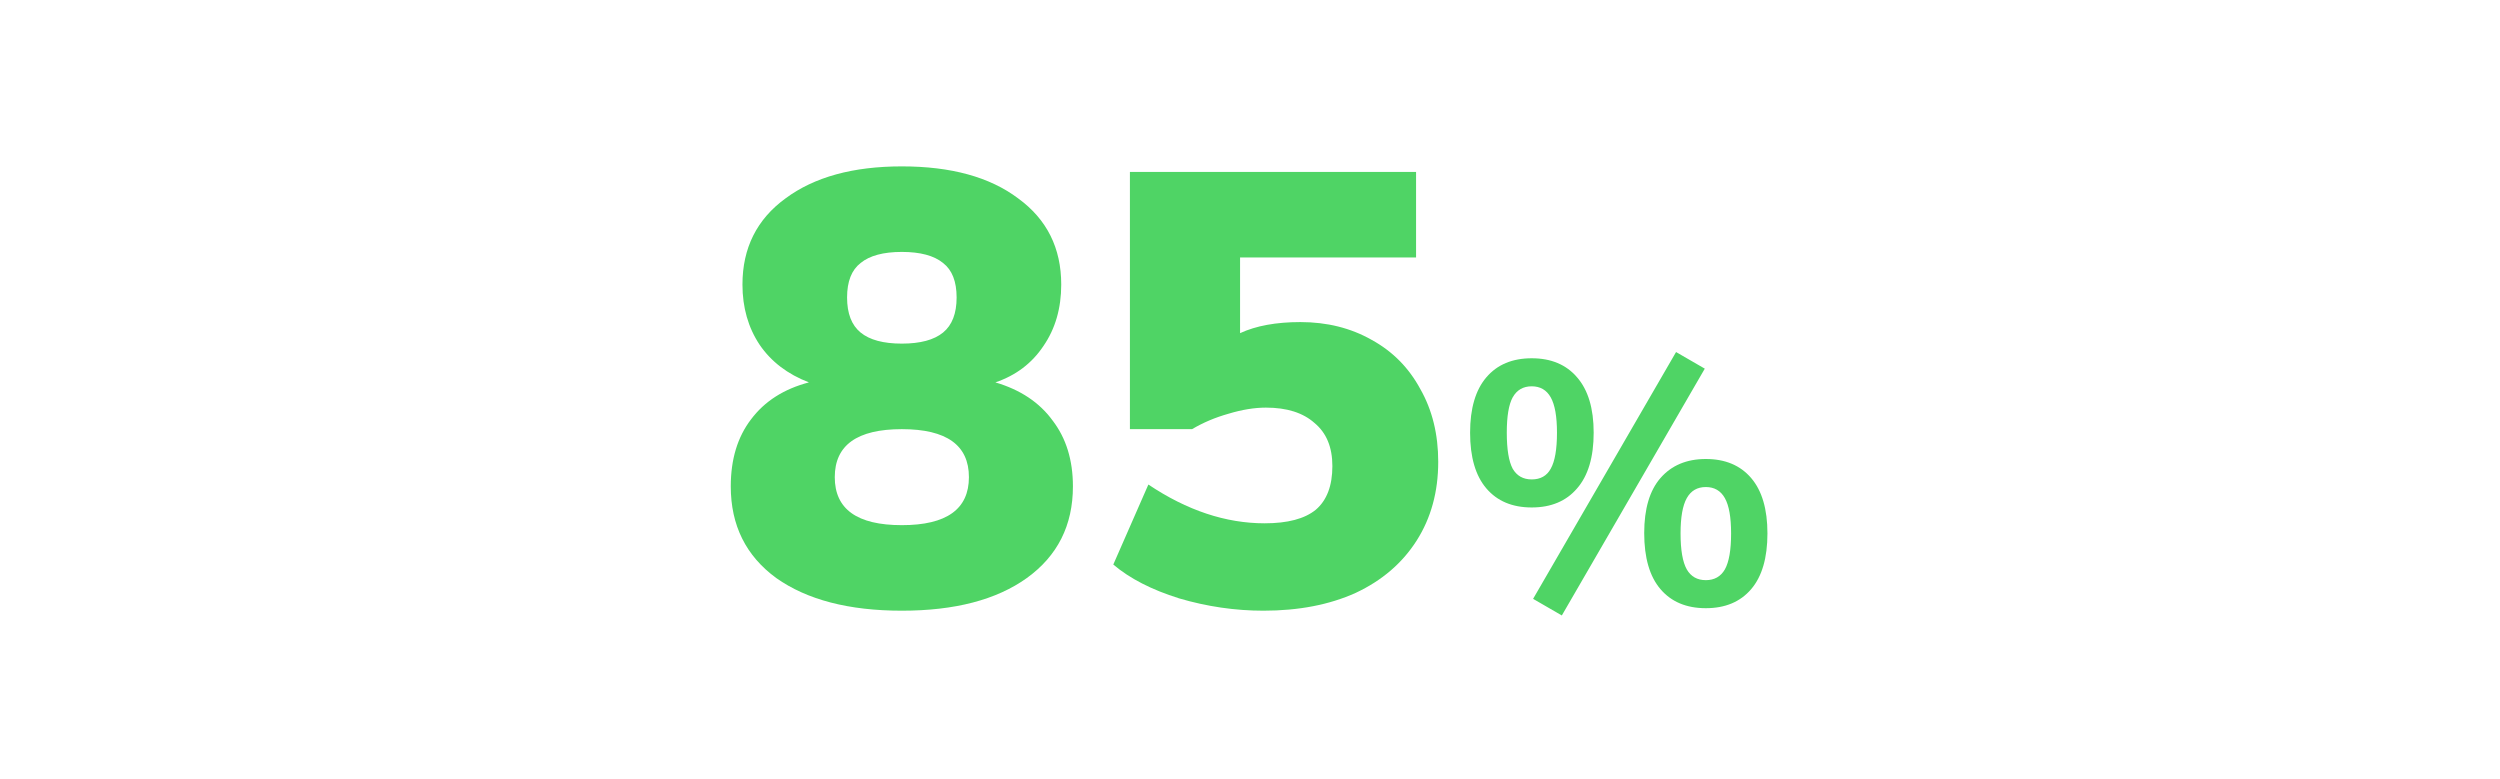 <svg width="260" height="81" viewBox="0 0 260 81" fill="none" xmlns="http://www.w3.org/2000/svg">
<path d="M103.52 39.768C106.123 40.536 108.107 41.859 109.472 43.736C110.88 45.571 111.584 47.853 111.584 50.584C111.584 54.637 109.984 57.816 106.784 60.12C103.627 62.381 99.296 63.512 93.792 63.512C88.288 63.512 83.936 62.381 80.736 60.12C77.579 57.816 76 54.637 76 50.584C76 47.768 76.704 45.443 78.112 43.608C79.52 41.731 81.525 40.451 84.128 39.768C81.909 38.915 80.203 37.613 79.008 35.864C77.813 34.072 77.216 31.981 77.216 29.592C77.216 25.795 78.709 22.808 81.696 20.632C84.683 18.413 88.715 17.304 93.792 17.304C98.912 17.304 102.944 18.413 105.888 20.632C108.875 22.808 110.368 25.795 110.368 29.592C110.368 32.067 109.749 34.2 108.512 35.992C107.317 37.784 105.653 39.043 103.52 39.768ZM93.792 26.2C91.872 26.2 90.443 26.584 89.504 27.352C88.565 28.077 88.096 29.272 88.096 30.936C88.096 32.6 88.565 33.816 89.504 34.584C90.443 35.352 91.872 35.736 93.792 35.736C95.712 35.736 97.141 35.352 98.08 34.584C99.019 33.816 99.488 32.6 99.488 30.936C99.488 29.272 99.019 28.077 98.08 27.352C97.141 26.584 95.712 26.2 93.792 26.2ZM93.792 54.616C98.443 54.616 100.768 52.952 100.768 49.624C100.768 46.296 98.443 44.632 93.792 44.632C89.141 44.632 86.816 46.296 86.816 49.624C86.816 52.952 89.141 54.616 93.792 54.616Z" fill="#4FD465"/>
<path d="M135.239 33.496C138.012 33.496 140.487 34.115 142.663 35.352C144.839 36.547 146.524 38.253 147.719 40.472C148.956 42.648 149.575 45.165 149.575 48.024C149.575 51.139 148.828 53.869 147.335 56.216C145.842 58.563 143.73 60.376 140.999 61.656C138.268 62.893 135.068 63.512 131.399 63.512C128.455 63.512 125.532 63.085 122.631 62.232C119.772 61.336 117.49 60.163 115.783 58.712L119.431 50.392C123.442 53.08 127.474 54.424 131.527 54.424C133.916 54.424 135.687 53.955 136.839 53.016C137.991 52.035 138.567 50.52 138.567 48.472C138.567 46.509 137.948 45.016 136.711 43.992C135.516 42.925 133.831 42.392 131.655 42.392C130.46 42.392 129.159 42.605 127.751 43.032C126.386 43.416 125.127 43.949 123.975 44.632H117.511V17.88H147.271V26.776H128.967V34.648C130.631 33.88 132.722 33.496 135.239 33.496Z" fill="#4FD465"/>
<path d="M159.442 62.28L174.31 36.612L177.298 38.34L162.43 64.008L159.442 62.28ZM159.298 52.776C157.282 52.776 155.71 52.116 154.582 50.796C153.454 49.476 152.89 47.544 152.89 45C152.89 42.48 153.454 40.56 154.582 39.24C155.71 37.92 157.282 37.26 159.298 37.26C161.314 37.26 162.886 37.92 164.014 39.24C165.166 40.56 165.742 42.48 165.742 45C165.742 47.544 165.166 49.476 164.014 50.796C162.886 52.116 161.314 52.776 159.298 52.776ZM159.298 49.86C160.21 49.86 160.87 49.488 161.278 48.744C161.71 47.976 161.926 46.728 161.926 45C161.926 43.32 161.71 42.096 161.278 41.328C160.846 40.56 160.186 40.176 159.298 40.176C158.41 40.176 157.75 40.56 157.318 41.328C156.91 42.072 156.706 43.296 156.706 45C156.706 46.728 156.91 47.976 157.318 48.744C157.75 49.488 158.41 49.86 159.298 49.86ZM177.406 63.252C175.39 63.252 173.818 62.592 172.69 61.272C171.562 59.952 170.998 58.008 170.998 55.44C170.998 52.92 171.562 51.012 172.69 49.716C173.842 48.396 175.414 47.736 177.406 47.736C179.422 47.736 180.994 48.396 182.122 49.716C183.25 51.036 183.814 52.956 183.814 55.476C183.814 58.02 183.25 59.952 182.122 61.272C180.994 62.592 179.422 63.252 177.406 63.252ZM177.406 60.336C178.294 60.336 178.954 59.964 179.386 59.22C179.818 58.452 180.034 57.204 180.034 55.476C180.034 53.796 179.818 52.572 179.386 51.804C178.954 51.036 178.294 50.652 177.406 50.652C176.518 50.652 175.858 51.036 175.426 51.804C174.994 52.572 174.778 53.796 174.778 55.476C174.778 57.204 174.994 58.452 175.426 59.22C175.858 59.964 176.518 60.336 177.406 60.336Z" fill="#4FD465"/>
</svg>
